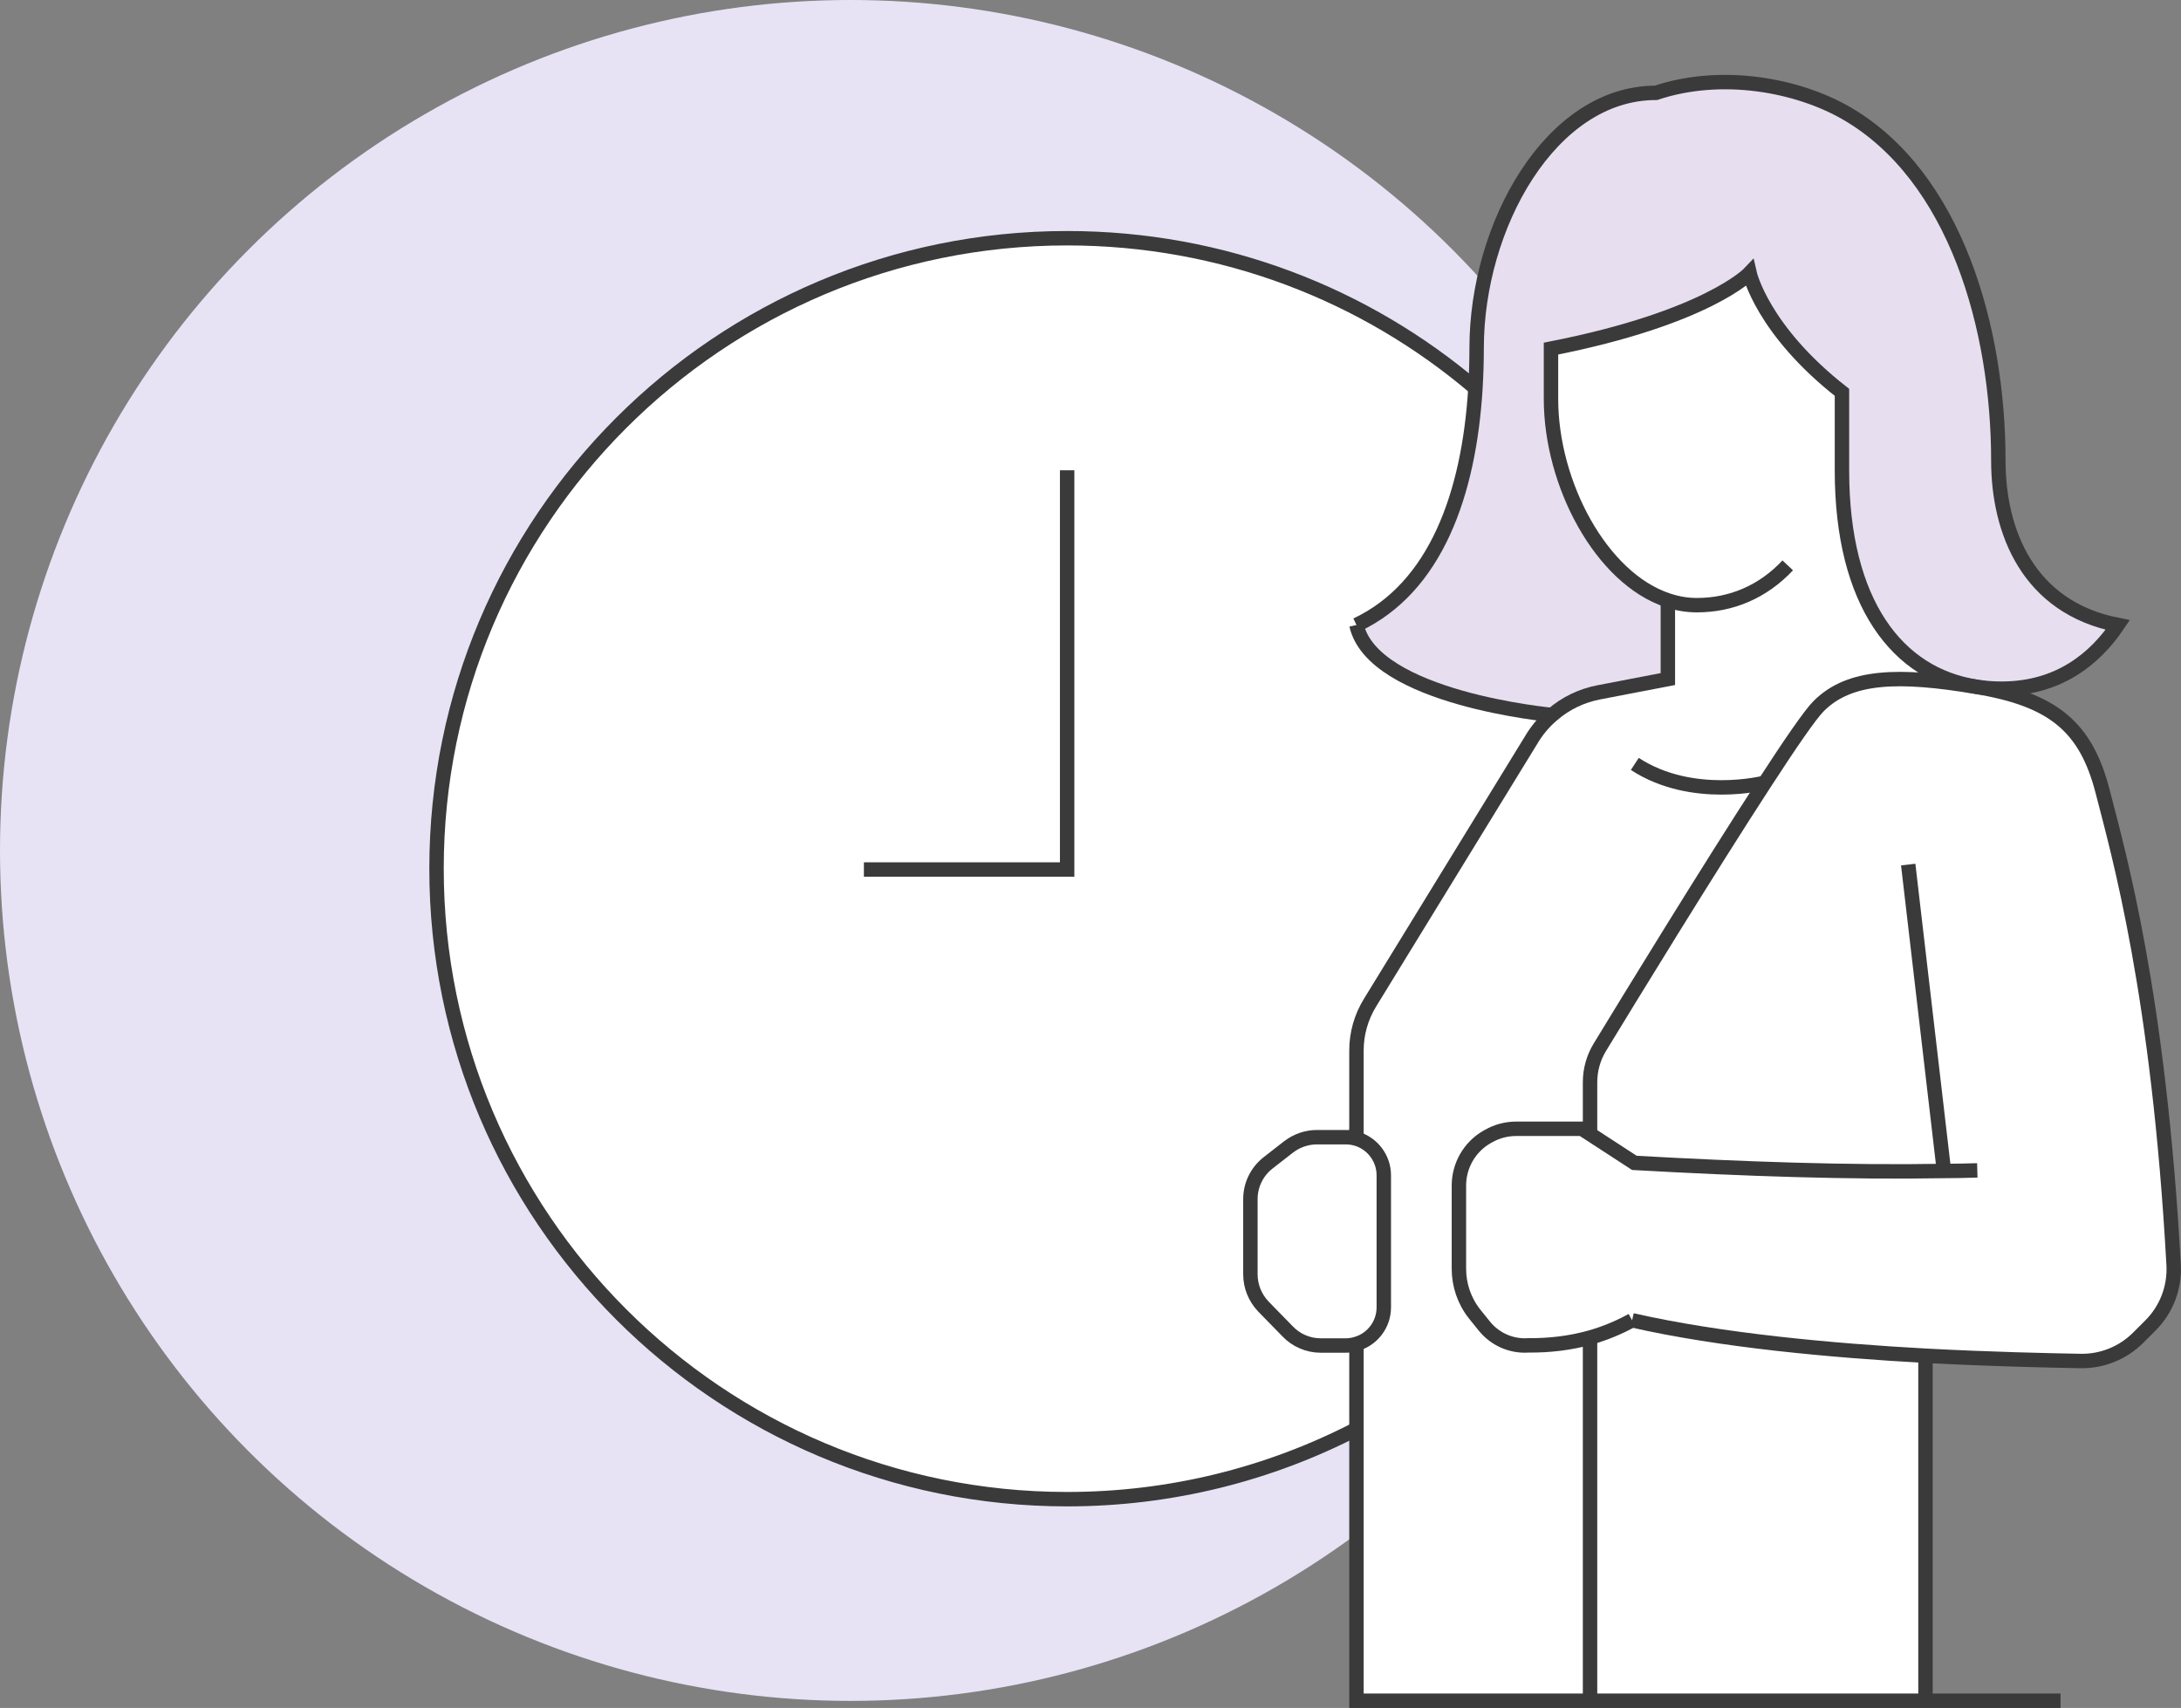 <?xml version="1.0" encoding="UTF-8"?><svg id="_レイヤー_2" xmlns="http://www.w3.org/2000/svg" width="145.19" height="113.71" viewBox="0 0 145.19 113.71"><rect x="0" y="0" width="145.19" height="113.71" fill="#808080" stroke="none"/><defs><style>.cls-1{fill:none;stroke:#3a3a3a;stroke-miterlimit:10;stroke-width:.96px;}.cls-2{fill:#e7e3f5;}.cls-3{fill:#e7deef;}.cls-4{fill:#fff;}</style></defs><g id="_レイヤー_1-2"><circle class="cls-2" cx="56.62" cy="56.62" r="56.62"/><path class="cls-4" d="M105.85,75.5v-3.45c0-.83.23-1.64.66-2.34,1.85-3.04,7.23-11.84,10.98-17.6,1.68-2.59,3.03-4.56,3.59-5.11,2.06-2.06,5.37-2.13,10.49-1.27,5.12.85,7.3,2.66,8.41,6.99,1.07,4.16,3.73,13.48,4.72,31.5.08,1.5-.48,2.96-1.54,4.02l-.82.82c-1.02,1.02-2.41,1.58-3.85,1.55-2.23-.04-5.97-.12-10.31-.35-6.19-.34-13.6-1.01-19.53-2.36-.91.5-1.84.88-2.8,1.15-1.32.37-2.69.53-4.1.52-1.14.08-2.24-.41-2.95-1.3l-.62-.77c-.69-.86-1.06-1.93-1.06-3.03v-5.54c0-1.33.71-2.57,1.86-3.23l.09-.05c.57-.33,1.21-.5,1.87-.5h4.37l.54.35Z"/><path class="cls-3" d="M140.98,41.61c-1.5,2.22-3.91,4.24-7.73,4.24-.57,0-1.13-.04-1.68-.13-5.25-.81-8.95-5.56-8.95-14.39v-5.21c-5.3-4.14-6.15-7.93-6.15-7.93,0,0-2.8,2.97-13.22,5.02v3.35c0,5.67,3.35,11.95,7.78,13.41v5.24l-4.58.88c-1.16.22-2.24.74-3.12,1.51,0,0-11.93-1.09-13.03-5.99,5.27-2.48,7.49-8.71,7.92-15.77.05-.88.08-1.77.08-2.67,0-8.12,4.92-16.99,11.94-16.99,4.38-1.46,9.41-.52,12.66,1.35,7.3,4.21,10.13,14.36,10.13,23.13,0,4.73,1.98,9.78,7.95,10.95Z"/><path class="cls-4" d="M117.49,52.11c-3.75,5.76-9.13,14.56-10.98,17.6-.43.7-.66,1.51-.66,2.34v3.45l-.54-.35h-4.37c-.66,0-1.3.17-1.87.5l-.09.05c-1.15.66-1.86,1.9-1.86,3.23v5.54c0,1.1.37,2.17,1.06,3.03l.62.77c.71.89,1.81,1.38,2.95,1.3,1.41.01,2.78-.15,4.1-.52v24.18h-15.55v-23.76c1.05-.3,1.82-1.28,1.82-2.43v-8.79c0-1.15-.77-2.13-1.82-2.44v-5.87c0-1.12.31-2.22.9-3.18l10.71-17.46c.38-.65.86-1.23,1.42-1.7.88-.77,1.96-1.29,3.12-1.51l4.58-.88v-5.24c-4.43-1.46-7.78-7.74-7.78-13.41v-3.35c10.42-2.05,13.22-5.02,13.22-5.02,0,0,.85,3.79,6.15,7.93v5.21c0,8.83,3.7,13.58,8.95,14.39h0c-5.12-.85-8.43-.78-10.49,1.28-.56.55-1.91,2.52-3.59,5.11Z"/><path class="cls-4" d="M128.18,90.26v22.97h-22.33v-24.18c.96-.27,1.89-.65,2.8-1.15,5.93,1.35,13.34,2.02,19.53,2.36Z"/><path class="cls-4" d="M103.33,47.6c-.56.47-1.04,1.05-1.42,1.7l-10.71,17.46c-.59.96-.9,2.06-.9,3.18v5.87c-.22-.06-.46-.1-.71-.1h-1.92c-.68,0-1.34.23-1.88.64l-1.36,1.06c-.75.58-1.19,1.47-1.19,2.42v5.01c0,.8.31,1.56.86,2.14l1.62,1.66c.57.6,1.37.94,2.2.94h1.67c.25,0,.49-.04.71-.11v5.67c-5.77,2.98-12.32,4.67-19.26,4.67-23.18,0-41.98-18.8-41.98-41.98S47.86,15.86,71.04,15.86c10.37,0,19.86,3.75,27.18,9.98-.43,7.06-2.65,13.29-7.92,15.77,1.1,4.9,13.03,5.99,13.03,5.99Z"/><path class="cls-4" d="M92.12,78.25v8.79c0,1.15-.77,2.13-1.82,2.43-.22.07-.46.11-.71.11h-1.67c-.83,0-1.63-.34-2.2-.94l-1.62-1.66c-.55-.58-.86-1.34-.86-2.14v-5.01c0-.95.44-1.84,1.19-2.42l1.36-1.06c.54-.41,1.2-.64,1.88-.64h1.92c.25,0,.49.04.71.1,1.05.31,1.82,1.29,1.82,2.44Z"/><path class="cls-1" d="M90.3,95.14c-5.77,2.98-12.32,4.67-19.26,4.67-23.18,0-41.98-18.8-41.98-41.98S47.86,15.86,71.04,15.86c10.37,0,19.86,3.75,27.18,9.98"/><path class="cls-1" d="M119.01,37.64c-1.65,1.76-3.75,2.65-6.05,2.65-.66,0-1.3-.11-1.93-.32-4.43-1.46-7.78-7.74-7.78-13.41v-3.35c10.42-2.05,13.22-5.02,13.22-5.02,0,0,.85,3.79,6.15,7.93v5.21c0,8.83,3.7,13.58,8.95,14.39.55.09,1.11.13,1.68.13,3.82,0,6.23-2.02,7.73-4.24-5.97-1.17-7.95-6.22-7.95-10.95,0-8.77-2.83-18.92-10.13-23.13-3.25-1.87-8.28-2.81-12.66-1.35-7.02,0-11.94,8.87-11.94,16.99,0,.9-.03,1.79-.08,2.67-.43,7.06-2.65,13.29-7.92,15.77"/><path class="cls-1" d="M90.3,41.61c1.1,4.9,13.03,5.99,13.03,5.99"/><path class="cls-1" d="M105.85,75.5v-3.45c0-.83.23-1.64.66-2.34,1.85-3.04,7.23-11.84,10.98-17.6,1.68-2.59,3.03-4.56,3.59-5.11,2.06-2.06,5.37-2.13,10.49-1.27,5.12.85,7.3,2.66,8.41,6.99,1.07,4.16,3.73,13.48,4.72,31.5.08,1.5-.48,2.96-1.54,4.02l-.82.82c-1.02,1.02-2.41,1.58-3.85,1.55-2.23-.04-5.97-.12-10.31-.35-6.19-.34-13.6-1.01-19.53-2.36"/><line class="cls-1" x1="105.85" y1="113.23" x2="105.85" y2="89.05"/><polyline class="cls-1" points="90.3 89.47 90.3 95.14 90.3 113.23 105.85 113.23 128.18 113.23 137.17 113.23"/><path class="cls-1" d="M111.03,39.97v5.24l-4.58.88c-1.16.22-2.24.74-3.12,1.51-.56.47-1.04,1.05-1.42,1.7l-10.71,17.46c-.59.96-.9,2.06-.9,3.18v5.87"/><polyline class="cls-1" points="127.03 57.56 129.41 77.96 129.41 77.97"/><path class="cls-1" d="M108.65,87.9c-.91.5-1.84.88-2.8,1.15-1.32.37-2.69.53-4.1.52-1.14.08-2.24-.41-2.95-1.3l-.62-.77c-.69-.86-1.06-1.93-1.06-3.03v-5.54c0-1.33.71-2.57,1.86-3.23l.09-.05c.57-.33,1.21-.5,1.87-.5h4.37l.54.35,2.95,1.92c7.32.41,14.28.65,20.61.54.75,0,1.49-.02,2.22-.04"/><path class="cls-1" d="M108.83,50.86c3.83,2.5,8.66,1.25,8.66,1.25"/><line class="cls-1" x1="128.18" y1="90.26" x2="128.18" y2="113.23"/><path class="cls-1" d="M90.3,75.81c-.22-.06-.46-.1-.71-.1h-1.92c-.68,0-1.34.23-1.88.64l-1.36,1.06c-.75.58-1.19,1.47-1.19,2.42v5.01c0,.8.31,1.56.86,2.14l1.62,1.66c.57.6,1.37.94,2.2.94h1.67c.25,0,.49-.04.71-.11,1.05-.3,1.82-1.28,1.82-2.43v-8.79c0-1.15-.77-2.13-1.82-2.44Z"/><polyline class="cls-1" points="57.51 57.89 71.04 57.89 71.04 31.31"/></g></svg>